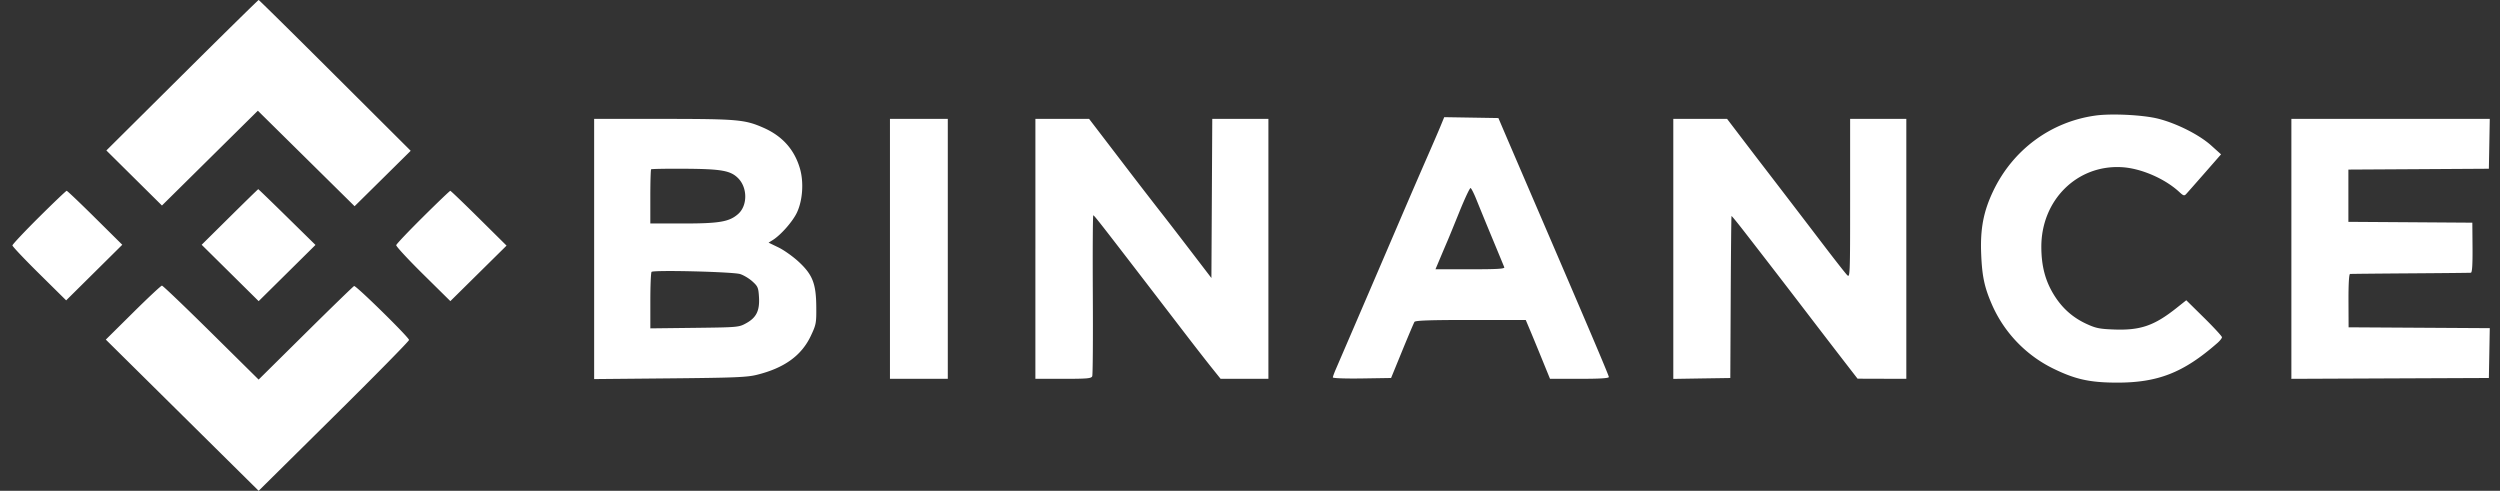 <svg width="163" height="32" fill="none" xmlns="http://www.w3.org/2000/svg"><rect width="100%" height="100%" fill="#333333" stroke="none"/><path fill-rule="evenodd" clip-rule="evenodd" d="M11.873 4.904 6.935 9.81l1.812 1.795 1.812 1.795 3.126-3.091 3.126-3.091 3.154 3.113 3.154 3.114 1.83-1.807 1.828-1.807-4.93-4.914C19.138 2.215 16.895.002 16.865 0c-.03-.002-2.276 2.205-4.991 4.904Zm124.74 2.632c-2.915.408-5.389 2.242-6.668 4.944-.624 1.318-.838 2.441-.773 4.065.06 1.498.215 2.212.74 3.398a8.407 8.407 0 0 0 3.879 4.048c1.479.733 2.42.948 4.185.956 2.714.012 4.384-.642 6.601-2.586.162-.142.295-.31.295-.375 0-.063-.523-.632-1.163-1.263l-1.164-1.147-.647.514c-1.451 1.151-2.348 1.458-4.077 1.393-.941-.035-1.179-.085-1.804-.375-.91-.424-1.604-1.055-2.139-1.946-.535-.892-.777-1.833-.783-3.044-.016-3.062 2.328-5.39 5.252-5.217 1.254.074 2.807.747 3.752 1.625.258.24.317.256.441.123.079-.085.622-.702 1.208-1.37l1.064-1.216-.643-.578c-.773-.695-2.235-1.434-3.445-1.743-.98-.25-3.054-.354-4.111-.206Zm-42.703.719c-.14.338-.508 1.19-.817 1.894a650.51 650.51 0 0 0-1.753 4.05 4394.627 4394.627 0 0 1-4.233 9.847c-.112.257-.205.51-.205.562 0 .054.83.083 1.898.067l1.899-.03.722-1.765c.398-.97.759-1.822.802-1.892.059-.093 1.013-.126 3.668-.126h3.588l.325.772c.178.425.534 1.289.79 1.92l.467 1.145h1.918c1.327 0 1.918-.036 1.918-.118 0-.104-1.367-3.318-4.959-11.66l-1.65-3.838-.593-1.386-1.766-.029-1.766-.029-.253.616Zm-55.172 7.978v8.483l4.93-.046c4.235-.04 5.035-.072 5.683-.233 1.783-.442 2.904-1.25 3.51-2.529.35-.74.369-.838.36-1.9-.011-1.519-.24-2.102-1.158-2.95-.37-.34-.96-.759-1.312-.928l-.64-.309.266-.165c.535-.332 1.32-1.226 1.59-1.812.368-.795.446-1.968.19-2.851-.361-1.242-1.15-2.124-2.383-2.665-1.217-.533-1.68-.573-6.538-.576l-4.498-.001v8.482Zm19.287-.008v8.474h3.771V7.75h-3.771v8.474Zm9.482 0v8.474h1.82c1.573 0 1.83-.023 1.887-.171.037-.095.054-2.493.038-5.33-.015-2.837-.002-5.159.03-5.158.067 0 .433.47 5.96 7.674.652.85 1.446 1.87 1.764 2.265l.578.72H82.7V7.75h-3.66l-.028 5.188-.028 5.189-1.455-1.901c-.8-1.046-1.673-2.176-1.94-2.511a423.851 423.851 0 0 1-2.532-3.287L71.01 7.752h-1.75l-1.752-.001v8.474Zm41.592.002v8.477l1.859-.03 1.858-.028.026-5.267c.014-2.896.038-5.278.054-5.293.015-.014.416.476.89 1.09a946.345 946.345 0 0 1 3.981 5.166 933.66 933.66 0 0 0 2.586 3.366l.76.982 1.589.005 1.59.004V7.75h-3.664v5.193c0 5.087-.004 5.19-.202 4.983-.112-.115-.807-1.001-1.545-1.969a1703.21 1703.21 0 0 0-4.045-5.284c-.133-.171-.69-.9-1.237-1.618l-.994-1.305h-3.506v8.476Zm40.299-.001V24.7l6.438-.028 6.438-.027.03-1.625.029-1.624-4.603-.028-4.602-.028-.007-1.732c-.004-1.08.035-1.737.102-1.746.059-.007 1.829-.025 3.933-.04 2.104-.014 3.879-.032 3.945-.04.083-.009.116-.513.108-1.638l-.013-1.626-4.04-.028-4.041-.027v-3.407l4.579-.027 4.58-.028.03-1.626.029-1.625h-12.935v8.475ZM42.453 11.039c-.028.029-.052.835-.052 1.793v1.74h2.136c2.371 0 3.012-.11 3.59-.62.622-.551.618-1.722-.01-2.342-.493-.489-1.088-.593-3.476-.608-1.175-.008-2.16.01-2.188.037Zm52.703 2.763c-.35.864-.697 1.714-.774 1.89-.076.176-.285.667-.464 1.092l-.326.773h2.27c1.772 0 2.258-.029 2.217-.133-.03-.073-.381-.925-.783-1.892a305.32 305.32 0 0 1-1.027-2.502c-.163-.409-.338-.755-.387-.77-.05-.016-.376.678-.726 1.542Zm-80.178.345-1.83 1.812 1.859 1.838 1.857 1.838 1.853-1.832 1.852-1.833-1.851-1.818c-1.018-1-1.864-1.818-1.88-1.818-.017 0-.853.816-1.86 1.813Zm-12.437.014C1.59 15.108.81 15.937.81 16.002c0 .066.788.898 1.752 1.85l1.752 1.732 1.83-1.813 1.829-1.812L6.197 14.2c-.976-.968-1.809-1.76-1.85-1.76-.04 0-.853.775-1.806 1.722Zm25.039-.017c-.945.937-1.732 1.765-1.747 1.84-.017.073.771.925 1.75 1.892l1.78 1.757 1.832-1.81 1.832-1.809-1.804-1.787c-.992-.982-1.83-1.786-1.864-1.786-.034 0-.835.766-1.78 1.703Zm14.902 3.582c-.044.044-.08.89-.08 1.882v1.802l2.882-.034c2.844-.034 2.888-.038 3.367-.302.663-.365.885-.814.835-1.692-.036-.622-.072-.71-.427-1.031-.213-.194-.574-.41-.802-.482-.467-.147-5.642-.275-5.775-.143ZM8.675 20.383l-1.776 1.759 4.983 4.929L16.864 32l4.903-4.85c2.696-2.666 4.903-4.91 4.903-4.984 0-.167-3.454-3.559-3.582-3.517-.05.017-1.471 1.396-3.158 3.065l-3.067 3.035-3.098-3.063c-1.704-1.684-3.146-3.063-3.206-3.063-.06 0-.907.792-1.884 1.76Z" fill="#fff"/></svg>